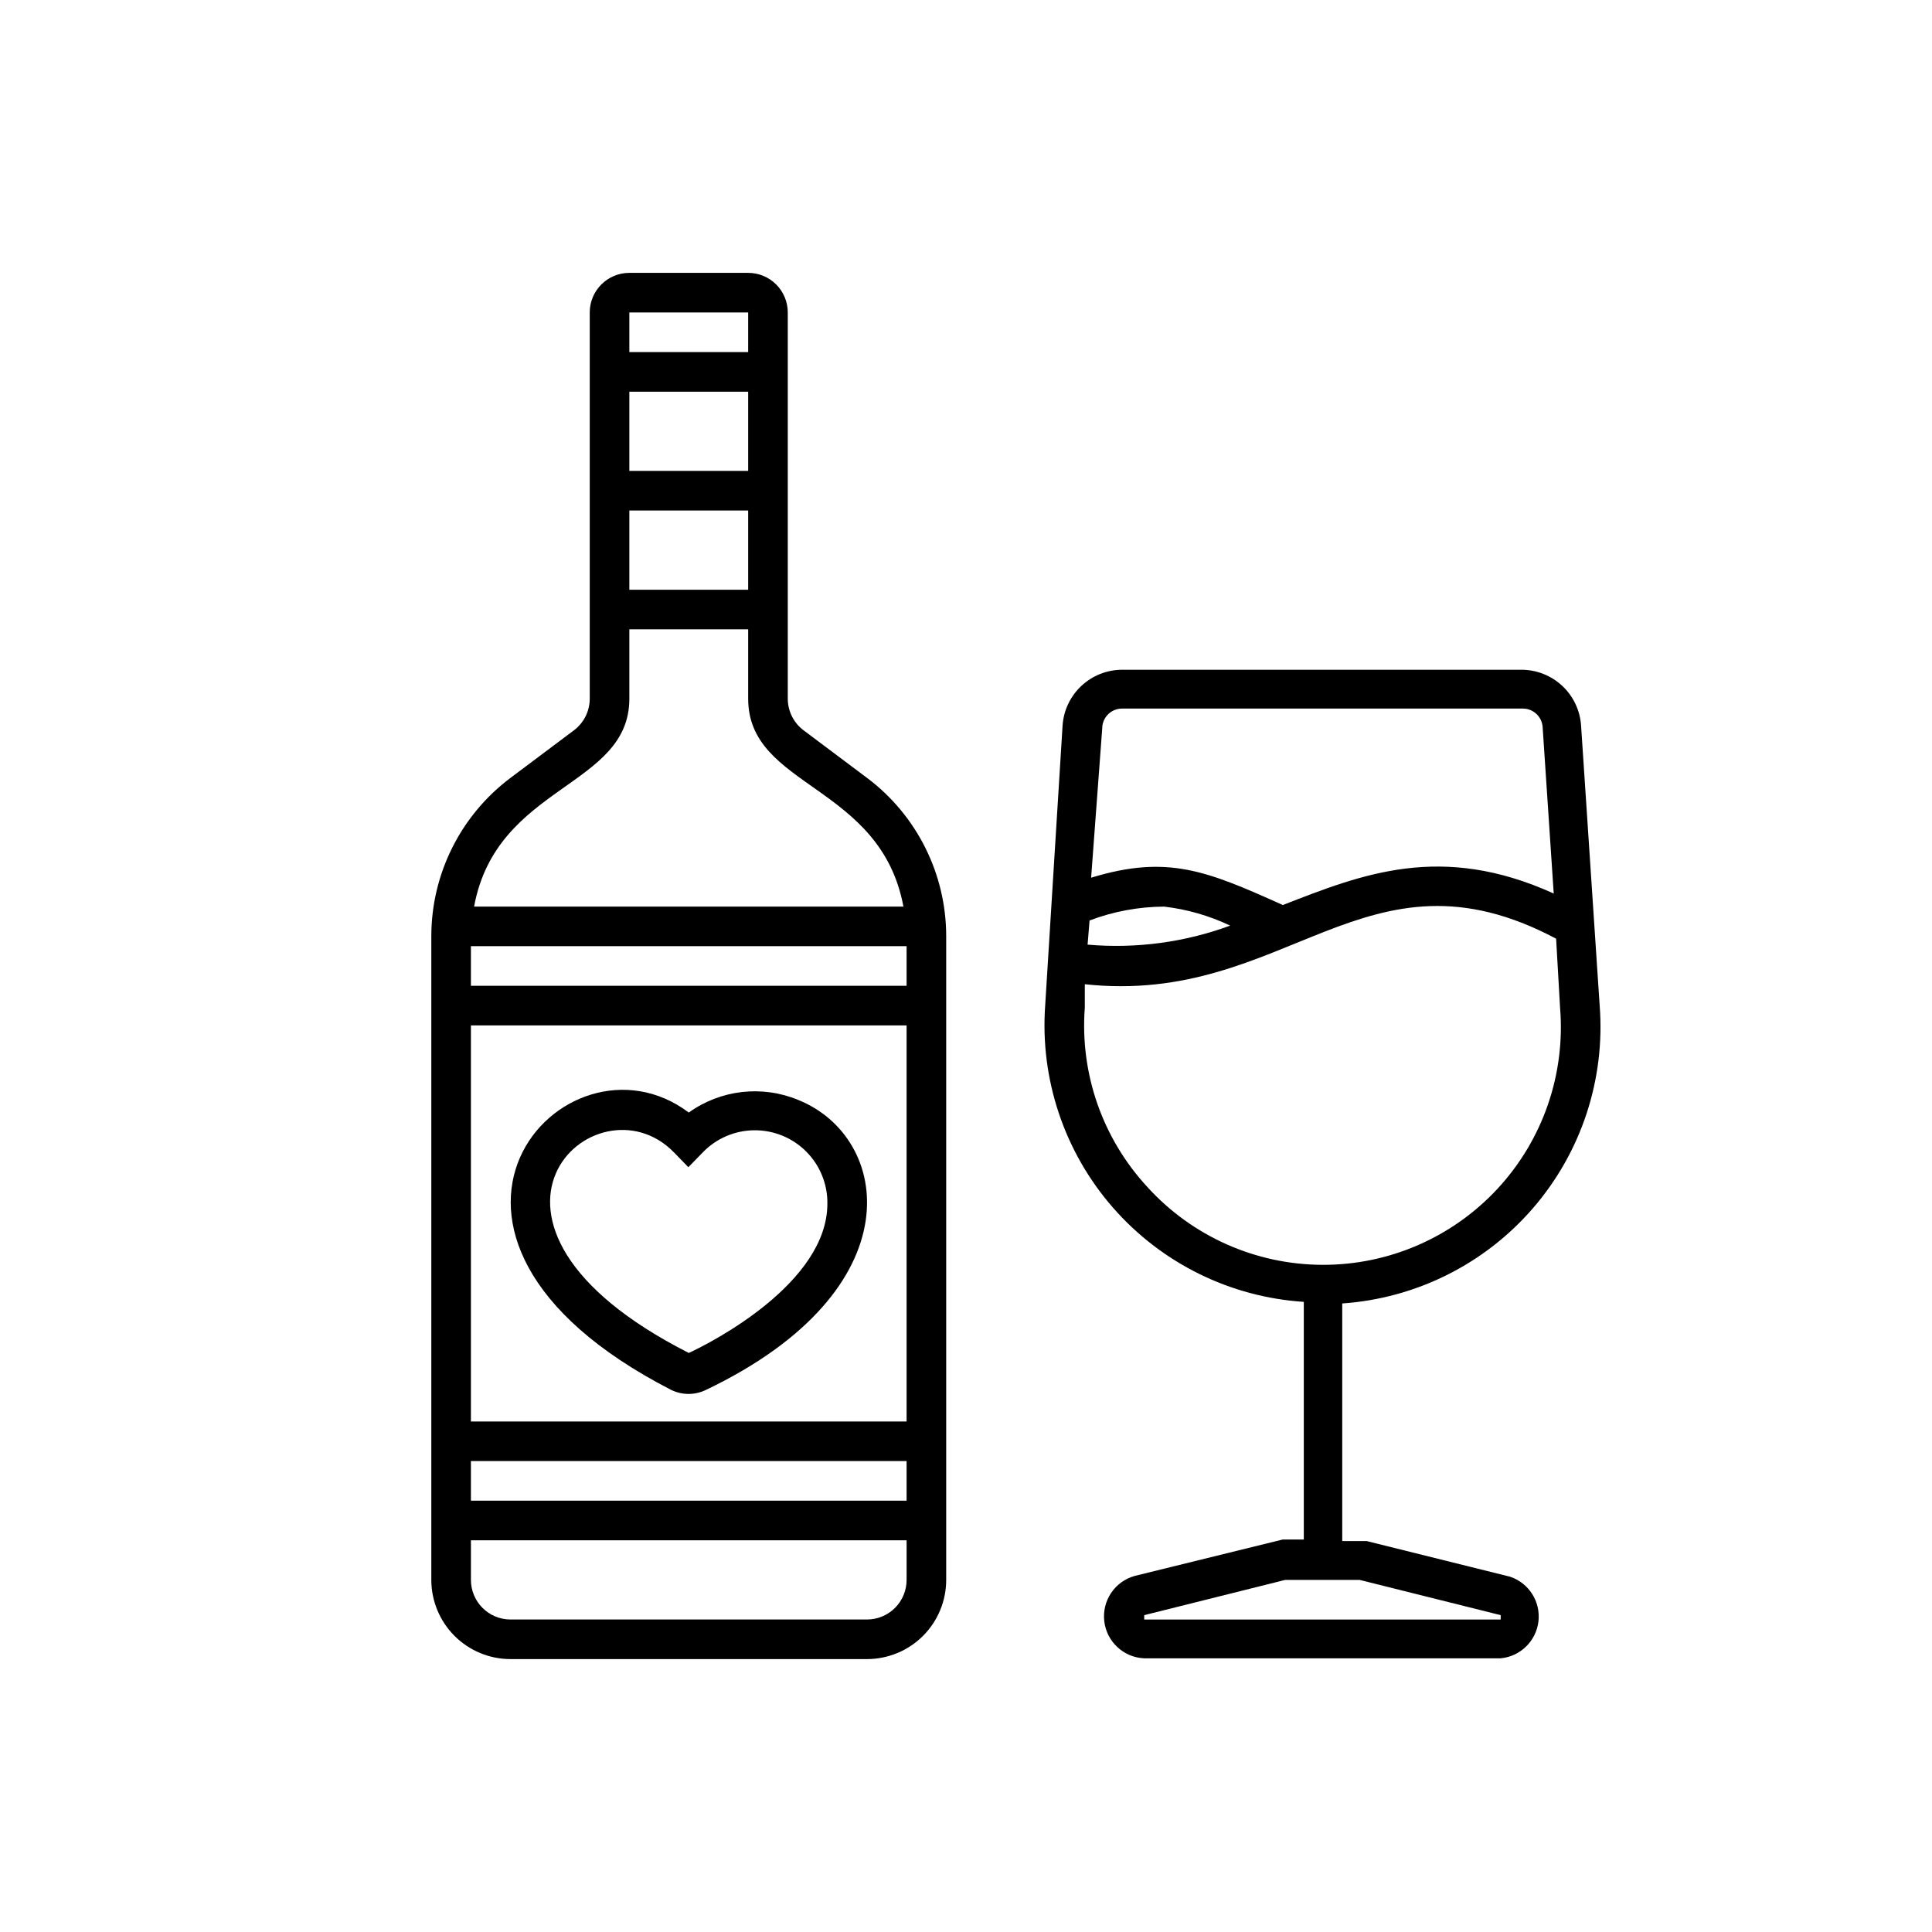 <?xml version="1.0" encoding="UTF-8"?>
<!-- Uploaded to: ICON Repo, www.iconrepo.com, Generator: ICON Repo Mixer Tools -->
<svg fill="#000000" width="800px" height="800px" version="1.1" viewBox="144 144 512 512" xmlns="http://www.w3.org/2000/svg">
 <g>
  <path d="m355.5 435.48c-9.59-3.961-20.543-2.691-28.969 3.356-32.852-24.77-84.914 32.223-4.723 73.473 2.941 1.465 6.398 1.465 9.34 0 55.523-26.555 49.016-66.965 24.352-76.828zm-28.969 67.066c-68.121-34.637-24.562-74.418-3.883-53.109l3.777 3.883 3.777-3.883c3.578-3.727 8.508-5.856 13.676-5.902 5.164-0.051 10.133 1.984 13.781 5.644 3.648 3.656 5.672 8.633 5.606 13.801 0 20.988-30.543 36.734-36.734 39.566z"/>
  <path d="m544.21 561.85-37.996-9.445h-6.508v-62.977c19.543-1.344 37.742-10.434 50.555-25.254 12.809-14.82 19.172-34.145 17.668-53.676l-4.934-74.312c-0.289-3.984-2.07-7.707-4.992-10.434-2.918-2.723-6.758-4.246-10.75-4.262h-105.91c-3.992 0.016-7.832 1.539-10.75 4.262-2.918 2.727-4.703 6.449-4.992 10.434l-4.617 74.312c-1.383 19.512 5.074 38.773 17.938 53.508 12.867 14.738 31.078 23.738 50.602 25v62.977h-5.566l-39.254 9.656c-5.269 1.473-8.688 6.555-8.059 11.992 0.625 5.434 5.113 9.609 10.578 9.84h94.465c5.234-0.488 9.41-4.57 10.02-9.789 0.609-5.223-2.519-10.156-7.5-11.832zm-102.86-230.07h106.22c2.777-0.004 5.078 2.16 5.246 4.934l2.938 44.082c-29.809-13.539-50.801-5.141-71.793 3.047-20.047-9.027-30.543-13.434-50.801-7.242l2.941-39.57c0-2.898 2.348-5.25 5.246-5.25zm-8.605 56.152v0.004c6.305-2.391 12.988-3.633 19.734-3.676 6.078 0.703 12 2.406 17.527 5.039-12.07 4.441-24.973 6.16-37.785 5.039zm15.324 70.637v0.004c-11.898-12.852-17.91-30.082-16.582-47.547v-6.191c53.633 5.773 74.312-38.941 124.9-12.07l1.047 18.262c1.457 17.594-4.539 34.988-16.523 47.949-11.984 12.961-28.855 20.297-46.508 20.219-17.652-0.074-34.465-7.559-46.336-20.621zm93.625 114.62h-94.465v-1.156l37.367-9.34h19.734l37.367 9.34z"/>
  <path d="m373.76 350.14-16.793-12.594c-2.644-1.98-4.199-5.094-4.199-8.398v-102.34c0-2.781-1.105-5.453-3.074-7.422s-4.637-3.074-7.422-3.074h-31.488c-5.797 0-10.496 4.699-10.496 10.496v102.34c0 3.305-1.555 6.418-4.199 8.398l-16.793 12.594c-13.215 9.914-20.992 25.469-20.992 41.984v170.56c0 5.566 2.215 10.906 6.148 14.844 3.938 3.938 9.277 6.148 14.844 6.148h94.465c5.566 0 10.906-2.211 14.844-6.148s6.148-9.277 6.148-14.844v-170.56c0-16.516-7.777-32.07-20.992-41.984zm-31.488-49.855h-31.488v-20.992h31.488zm0-31.488h-31.488v-20.992h31.488zm0-41.984v10.496h-31.488v-10.496zm41.984 178.43h-115.46v-10.496h115.46zm-115.46 115.46v-104.96h115.46v104.96zm115.46 10.496v10.496h-115.46v-10.496zm-10.496 41.984h-94.465c-5.797 0-10.496-4.699-10.496-10.496v-10.496h115.46v10.496c0 2.785-1.105 5.453-3.074 7.422s-4.637 3.074-7.422 3.074zm-104.12-188.93c5.984-32.434 41.145-31.488 41.145-55.105v-18.367h31.488v18.367c0 23.723 35.059 22.566 41.145 55.105z"/>
 </g>
</svg>